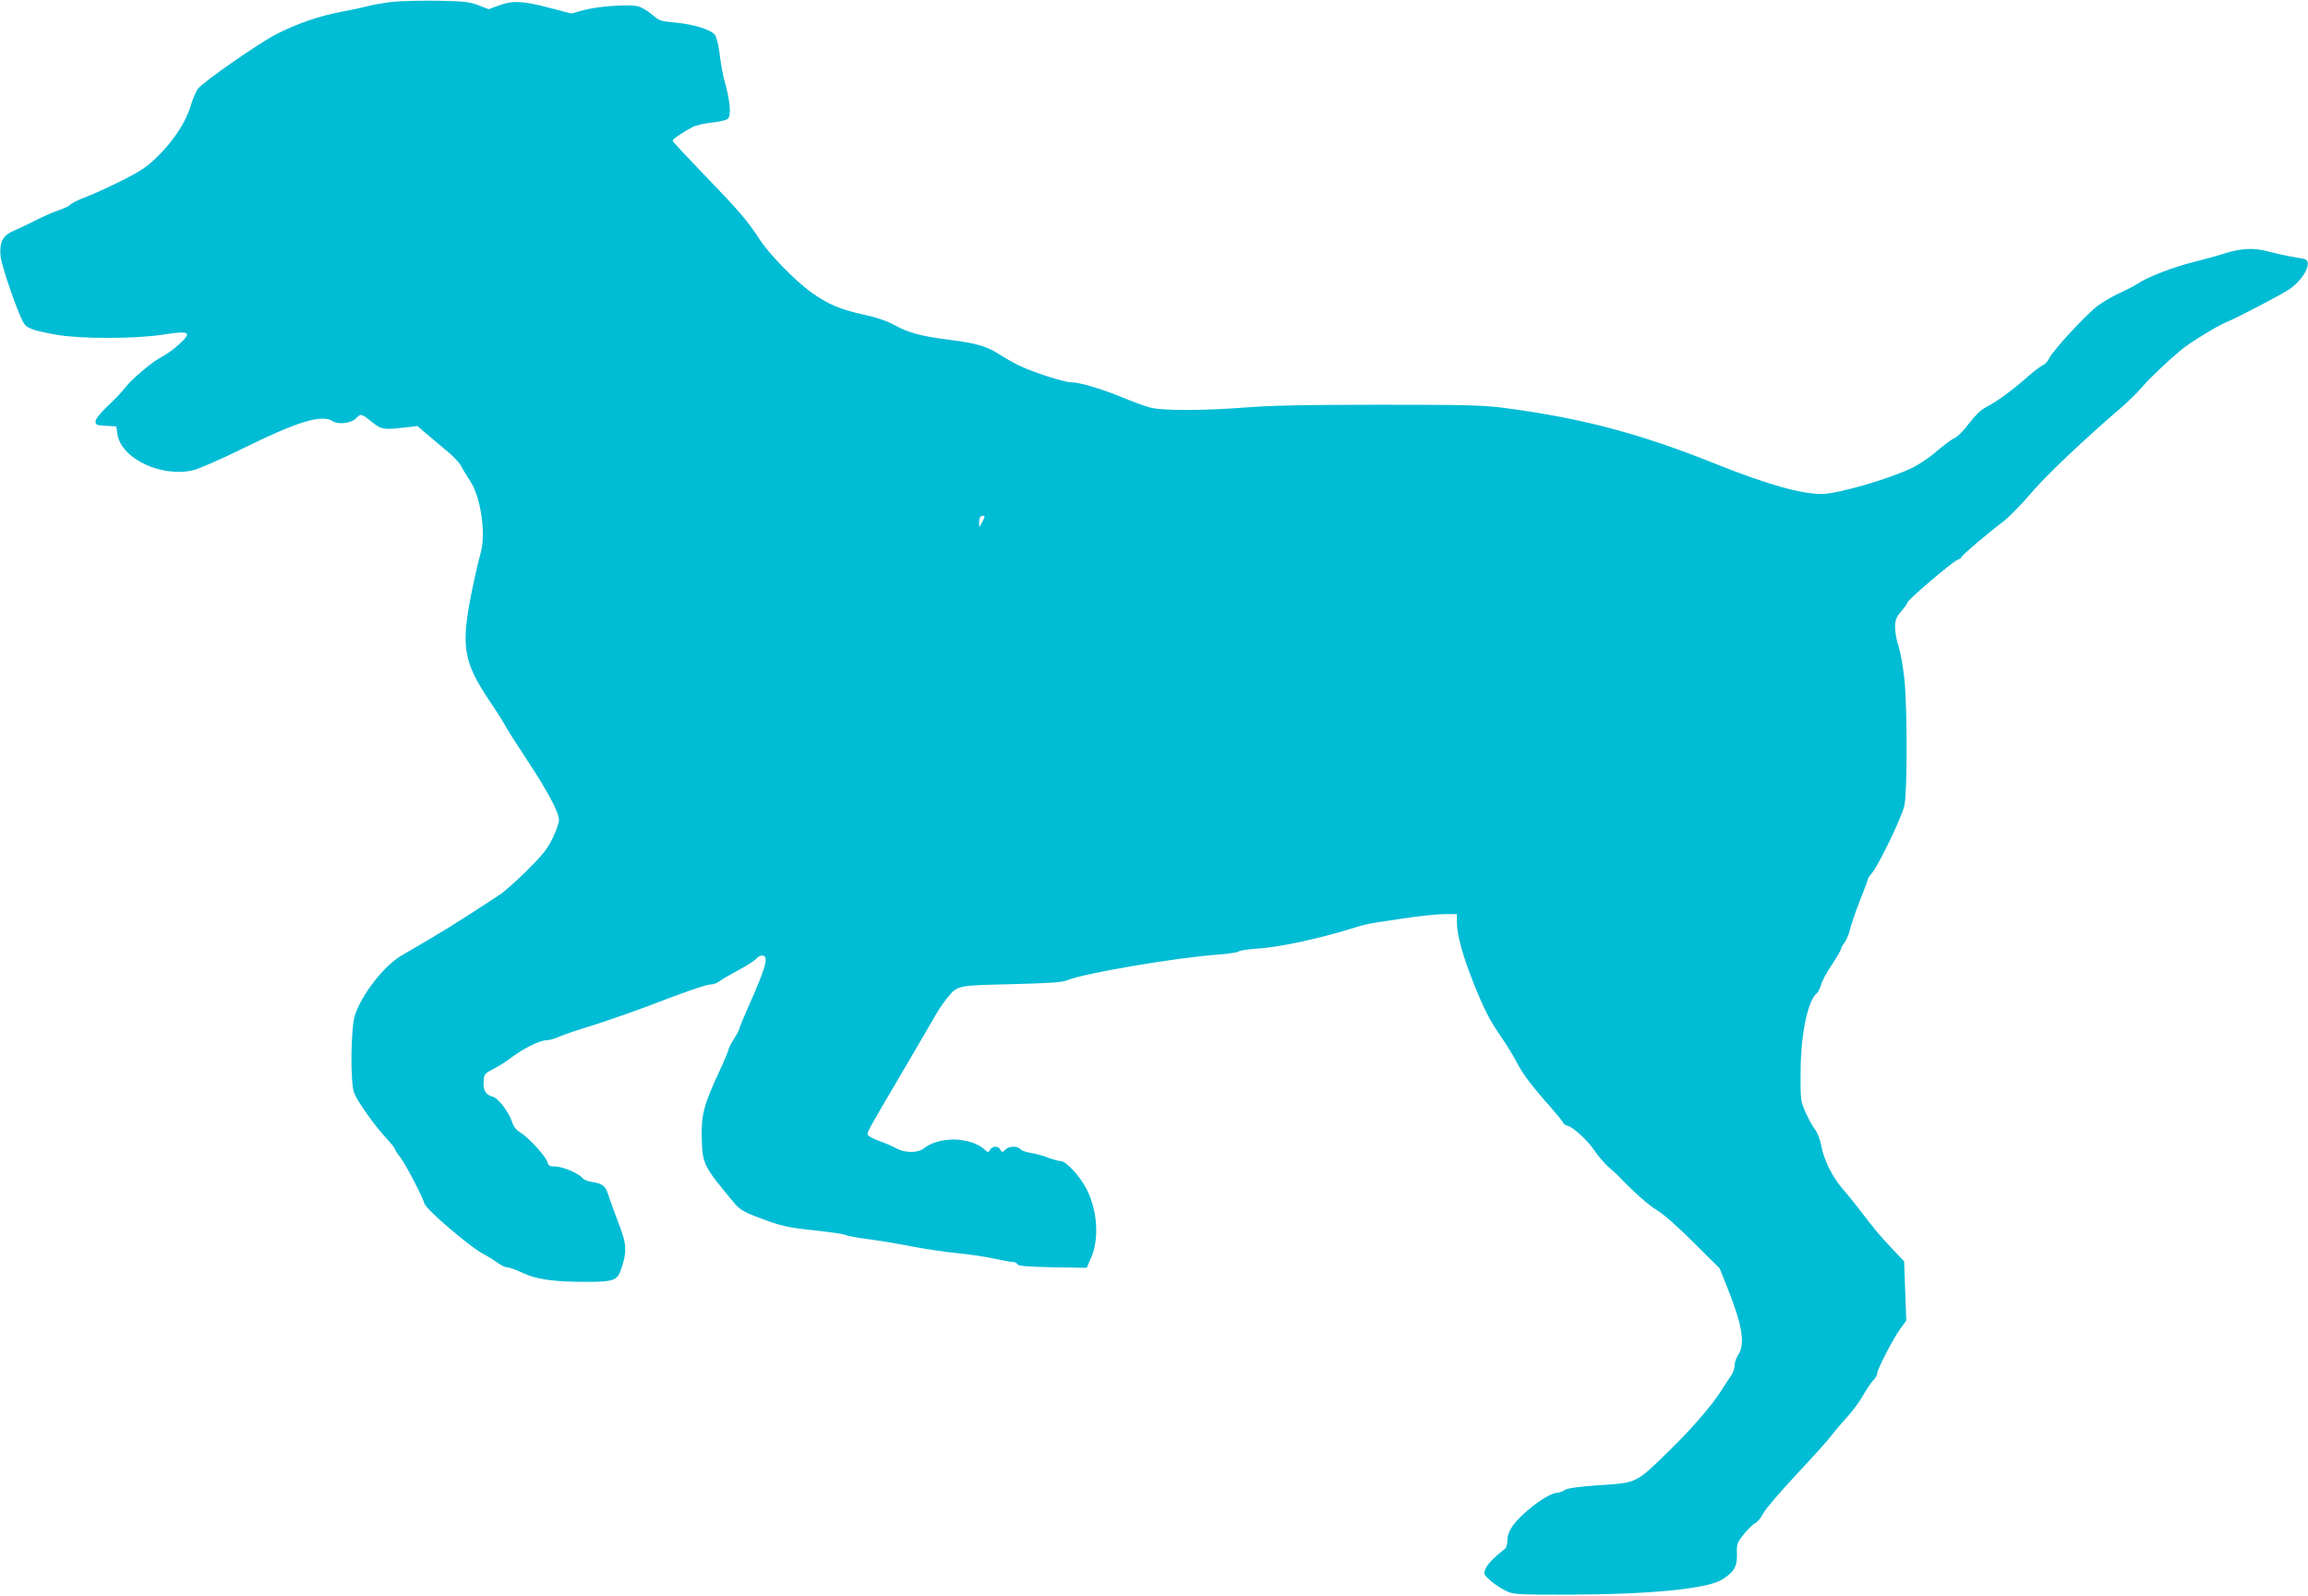 <?xml version="1.0" standalone="no"?>
<!DOCTYPE svg PUBLIC "-//W3C//DTD SVG 20010904//EN"
 "http://www.w3.org/TR/2001/REC-SVG-20010904/DTD/svg10.dtd">
<svg version="1.0" xmlns="http://www.w3.org/2000/svg"
 width="1280pt" height="885pt" viewBox="0 0 1280 885"
 preserveAspectRatio="xMidYMid meet">
<g transform="translate(0,885) scale(0.1,-0.1)"
fill="#00bcd4" stroke="none">
<path d="M2180 8840 c-47 -5 -110 -16 -140 -24 -30 -8 -95 -22 -145 -31 -123
-23 -252 -67 -365 -126 -100 -52 -403 -263 -433 -302 -9 -12 -27 -53 -39 -92
-27 -91 -93 -193 -182 -281 -60 -59 -92 -81 -201 -136 -71 -36 -162 -77 -202
-92 -39 -15 -77 -33 -83 -41 -6 -8 -35 -21 -63 -31 -29 -9 -86 -34 -127 -55
-41 -21 -96 -47 -122 -58 -62 -26 -82 -64 -75 -140 5 -57 99 -328 130 -375 19
-28 50 -39 182 -63 130 -23 433 -23 589 1 151 23 163 15 89 -54 -28 -26 -71
-57 -95 -69 -52 -26 -166 -121 -208 -176 -17 -22 -60 -67 -96 -100 -40 -39
-64 -69 -64 -82 0 -20 6 -22 58 -25 l57 -3 6 -41 c18 -138 248 -246 425 -201
33 9 156 63 274 121 299 148 435 189 495 150 32 -21 105 -11 130 16 25 27 30
26 87 -20 55 -43 63 -45 183 -31 l70 8 45 -39 c25 -21 75 -63 112 -94 38 -30
75 -69 84 -87 9 -18 33 -56 52 -86 59 -89 88 -292 58 -397 -8 -27 -29 -116
-46 -198 -66 -320 -53 -403 97 -627 39 -57 78 -120 88 -139 10 -19 63 -102
117 -184 113 -170 178 -292 178 -334 0 -16 -16 -63 -36 -103 -30 -60 -57 -94
-143 -179 -59 -58 -125 -117 -147 -131 -256 -168 -303 -197 -547 -339 -97 -56
-223 -218 -259 -333 -23 -74 -26 -368 -4 -429 16 -44 113 -181 179 -252 26
-28 47 -54 47 -59 0 -4 13 -25 29 -45 28 -35 122 -214 135 -258 10 -33 250
-239 326 -279 25 -13 60 -35 79 -49 19 -14 44 -26 55 -26 12 0 50 -14 86 -31
75 -35 169 -49 351 -49 151 0 173 8 193 68 34 99 32 140 -12 253 -22 57 -47
128 -57 157 -18 56 -30 66 -96 77 -21 3 -43 13 -50 22 -22 26 -110 63 -150 63
-31 0 -38 4 -43 24 -8 31 -99 131 -147 162 -25 15 -41 35 -49 61 -17 53 -77
132 -105 139 -40 10 -57 37 -53 85 3 42 6 45 53 69 28 14 75 44 105 67 65 49
155 93 191 93 15 0 47 9 71 20 25 11 109 40 189 64 79 25 216 73 304 106 215
83 324 120 351 120 12 0 32 8 45 18 13 10 60 37 104 61 44 23 87 51 97 61 9
11 24 20 32 20 42 0 28 -55 -70 -276 -30 -67 -54 -126 -54 -131 0 -5 -13 -30
-30 -56 -16 -26 -30 -53 -30 -59 0 -6 -24 -64 -54 -128 -83 -179 -99 -240 -94
-368 4 -140 10 -151 182 -357 27 -32 52 -48 122 -74 139 -53 165 -59 326 -76
83 -9 159 -20 168 -25 9 -5 68 -16 131 -24 63 -8 173 -27 244 -41 72 -14 182
-30 245 -36 63 -6 154 -19 202 -30 48 -10 96 -19 107 -19 10 0 21 -6 23 -12 4
-10 55 -14 195 -17 l190 -3 23 53 c47 105 37 261 -22 380 -37 74 -115 159
-146 159 -12 0 -43 9 -70 19 -26 11 -69 22 -95 26 -25 4 -52 13 -58 21 -16 19
-64 18 -84 -3 -16 -16 -18 -16 -27 0 -12 22 -44 22 -57 0 -9 -16 -11 -17 -28
-1 -80 73 -253 77 -340 8 -34 -26 -102 -26 -151 0 -20 11 -63 30 -95 41 -32
12 -61 27 -64 34 -5 15 -6 14 192 350 78 132 156 267 175 300 18 33 49 79 68
103 62 78 54 76 362 83 221 6 282 10 312 23 86 37 610 126 833 141 55 4 106
12 113 17 7 6 61 14 122 18 108 7 324 54 490 105 97 30 99 31 297 60 92 14
198 25 236 25 l67 0 0 -48 c0 -66 32 -183 90 -329 62 -155 89 -208 157 -307
30 -43 67 -104 83 -135 33 -66 87 -137 188 -250 39 -45 72 -85 72 -90 0 -5 10
-11 23 -15 34 -9 113 -82 152 -141 20 -29 55 -70 78 -90 23 -20 47 -41 52 -47
78 -83 171 -166 215 -191 33 -19 114 -90 201 -177 l146 -145 42 -105 c84 -210
101 -314 61 -375 -11 -16 -20 -43 -20 -58 0 -15 -8 -40 -18 -55 -11 -15 -36
-54 -57 -87 -53 -83 -164 -211 -287 -331 -190 -185 -174 -178 -406 -193 -106
-8 -160 -16 -175 -26 -12 -8 -30 -15 -40 -15 -29 0 -91 -36 -157 -91 -82 -68
-120 -122 -120 -170 0 -21 -6 -43 -12 -48 -61 -48 -98 -86 -109 -112 -12 -30
-11 -32 27 -66 21 -19 59 -44 84 -56 43 -21 56 -22 340 -22 458 1 777 32 859
83 68 42 86 73 84 142 -2 55 0 62 38 110 22 28 51 56 63 61 13 6 32 30 43 52
11 23 96 123 189 222 93 99 180 196 193 215 14 19 51 63 82 97 32 34 74 91 93
126 20 35 45 72 56 82 11 10 20 26 20 35 0 23 89 195 129 250 l33 45 -6 164
-6 165 -73 77 c-67 71 -93 103 -187 226 -19 25 -56 70 -81 99 -58 67 -104 161
-118 238 -6 33 -21 73 -35 91 -13 17 -37 60 -53 96 -27 62 -28 70 -27 219 0
210 39 399 90 441 8 6 18 28 24 48 5 20 32 70 60 111 27 41 50 80 50 86 0 6 9
23 20 36 10 14 24 47 30 73 6 26 31 98 55 160 25 62 45 117 45 121 0 4 9 17
19 28 37 41 170 316 183 379 16 83 16 534 0 697 -7 69 -22 151 -32 183 -11 31
-20 79 -20 106 0 41 5 56 35 91 19 23 35 46 35 50 0 13 241 218 273 233 15 6
27 15 27 19 0 8 151 136 231 196 31 24 98 92 149 152 80 96 293 298 505 480
35 30 86 80 112 110 51 59 149 151 224 213 51 41 197 130 244 149 66 27 320
160 358 188 81 59 124 155 75 164 -13 2 -50 9 -83 15 -33 6 -85 18 -115 26
-77 21 -147 19 -237 -9 -43 -14 -124 -36 -180 -50 -104 -25 -256 -84 -305
-118 -15 -10 -60 -34 -100 -52 -40 -18 -96 -51 -124 -72 -65 -49 -249 -248
-269 -291 -8 -17 -24 -34 -34 -38 -10 -3 -50 -33 -87 -66 -81 -72 -172 -138
-232 -169 -27 -14 -60 -46 -93 -90 -28 -38 -63 -73 -79 -80 -16 -6 -59 -39
-97 -71 -37 -33 -99 -75 -138 -94 -128 -62 -415 -145 -502 -145 -115 0 -306
54 -583 165 -423 170 -748 256 -1175 312 -121 16 -215 18 -695 18 -398 0 -607
-4 -740 -15 -233 -18 -457 -19 -530 -1 -30 8 -101 34 -159 58 -110 46 -236 83
-283 83 -37 0 -208 55 -283 91 -33 16 -85 45 -115 65 -70 44 -124 60 -274 79
-160 21 -228 39 -303 81 -42 23 -99 43 -174 59 -131 29 -196 57 -288 122 -92
66 -237 215 -290 298 -63 98 -111 154 -308 358 -95 99 -173 182 -173 187 0 8
58 48 110 75 19 10 68 21 107 25 40 4 80 13 89 21 20 16 14 94 -14 196 -12 40
-25 111 -30 158 -5 47 -17 96 -26 110 -20 30 -119 61 -230 71 -72 6 -82 10
-122 45 -25 21 -60 41 -80 45 -57 11 -223 -2 -297 -22 l-68 -19 -127 33 c-147
38 -200 40 -277 11 l-55 -20 -57 22 c-50 19 -81 22 -223 25 -91 1 -203 -1
-250 -6z m3280 -2857 c-1 -5 -7 -19 -15 -33 l-14 -25 -1 26 c0 14 3 29 7 32 9
9 23 9 23 0z"/>
</g>
</svg>

